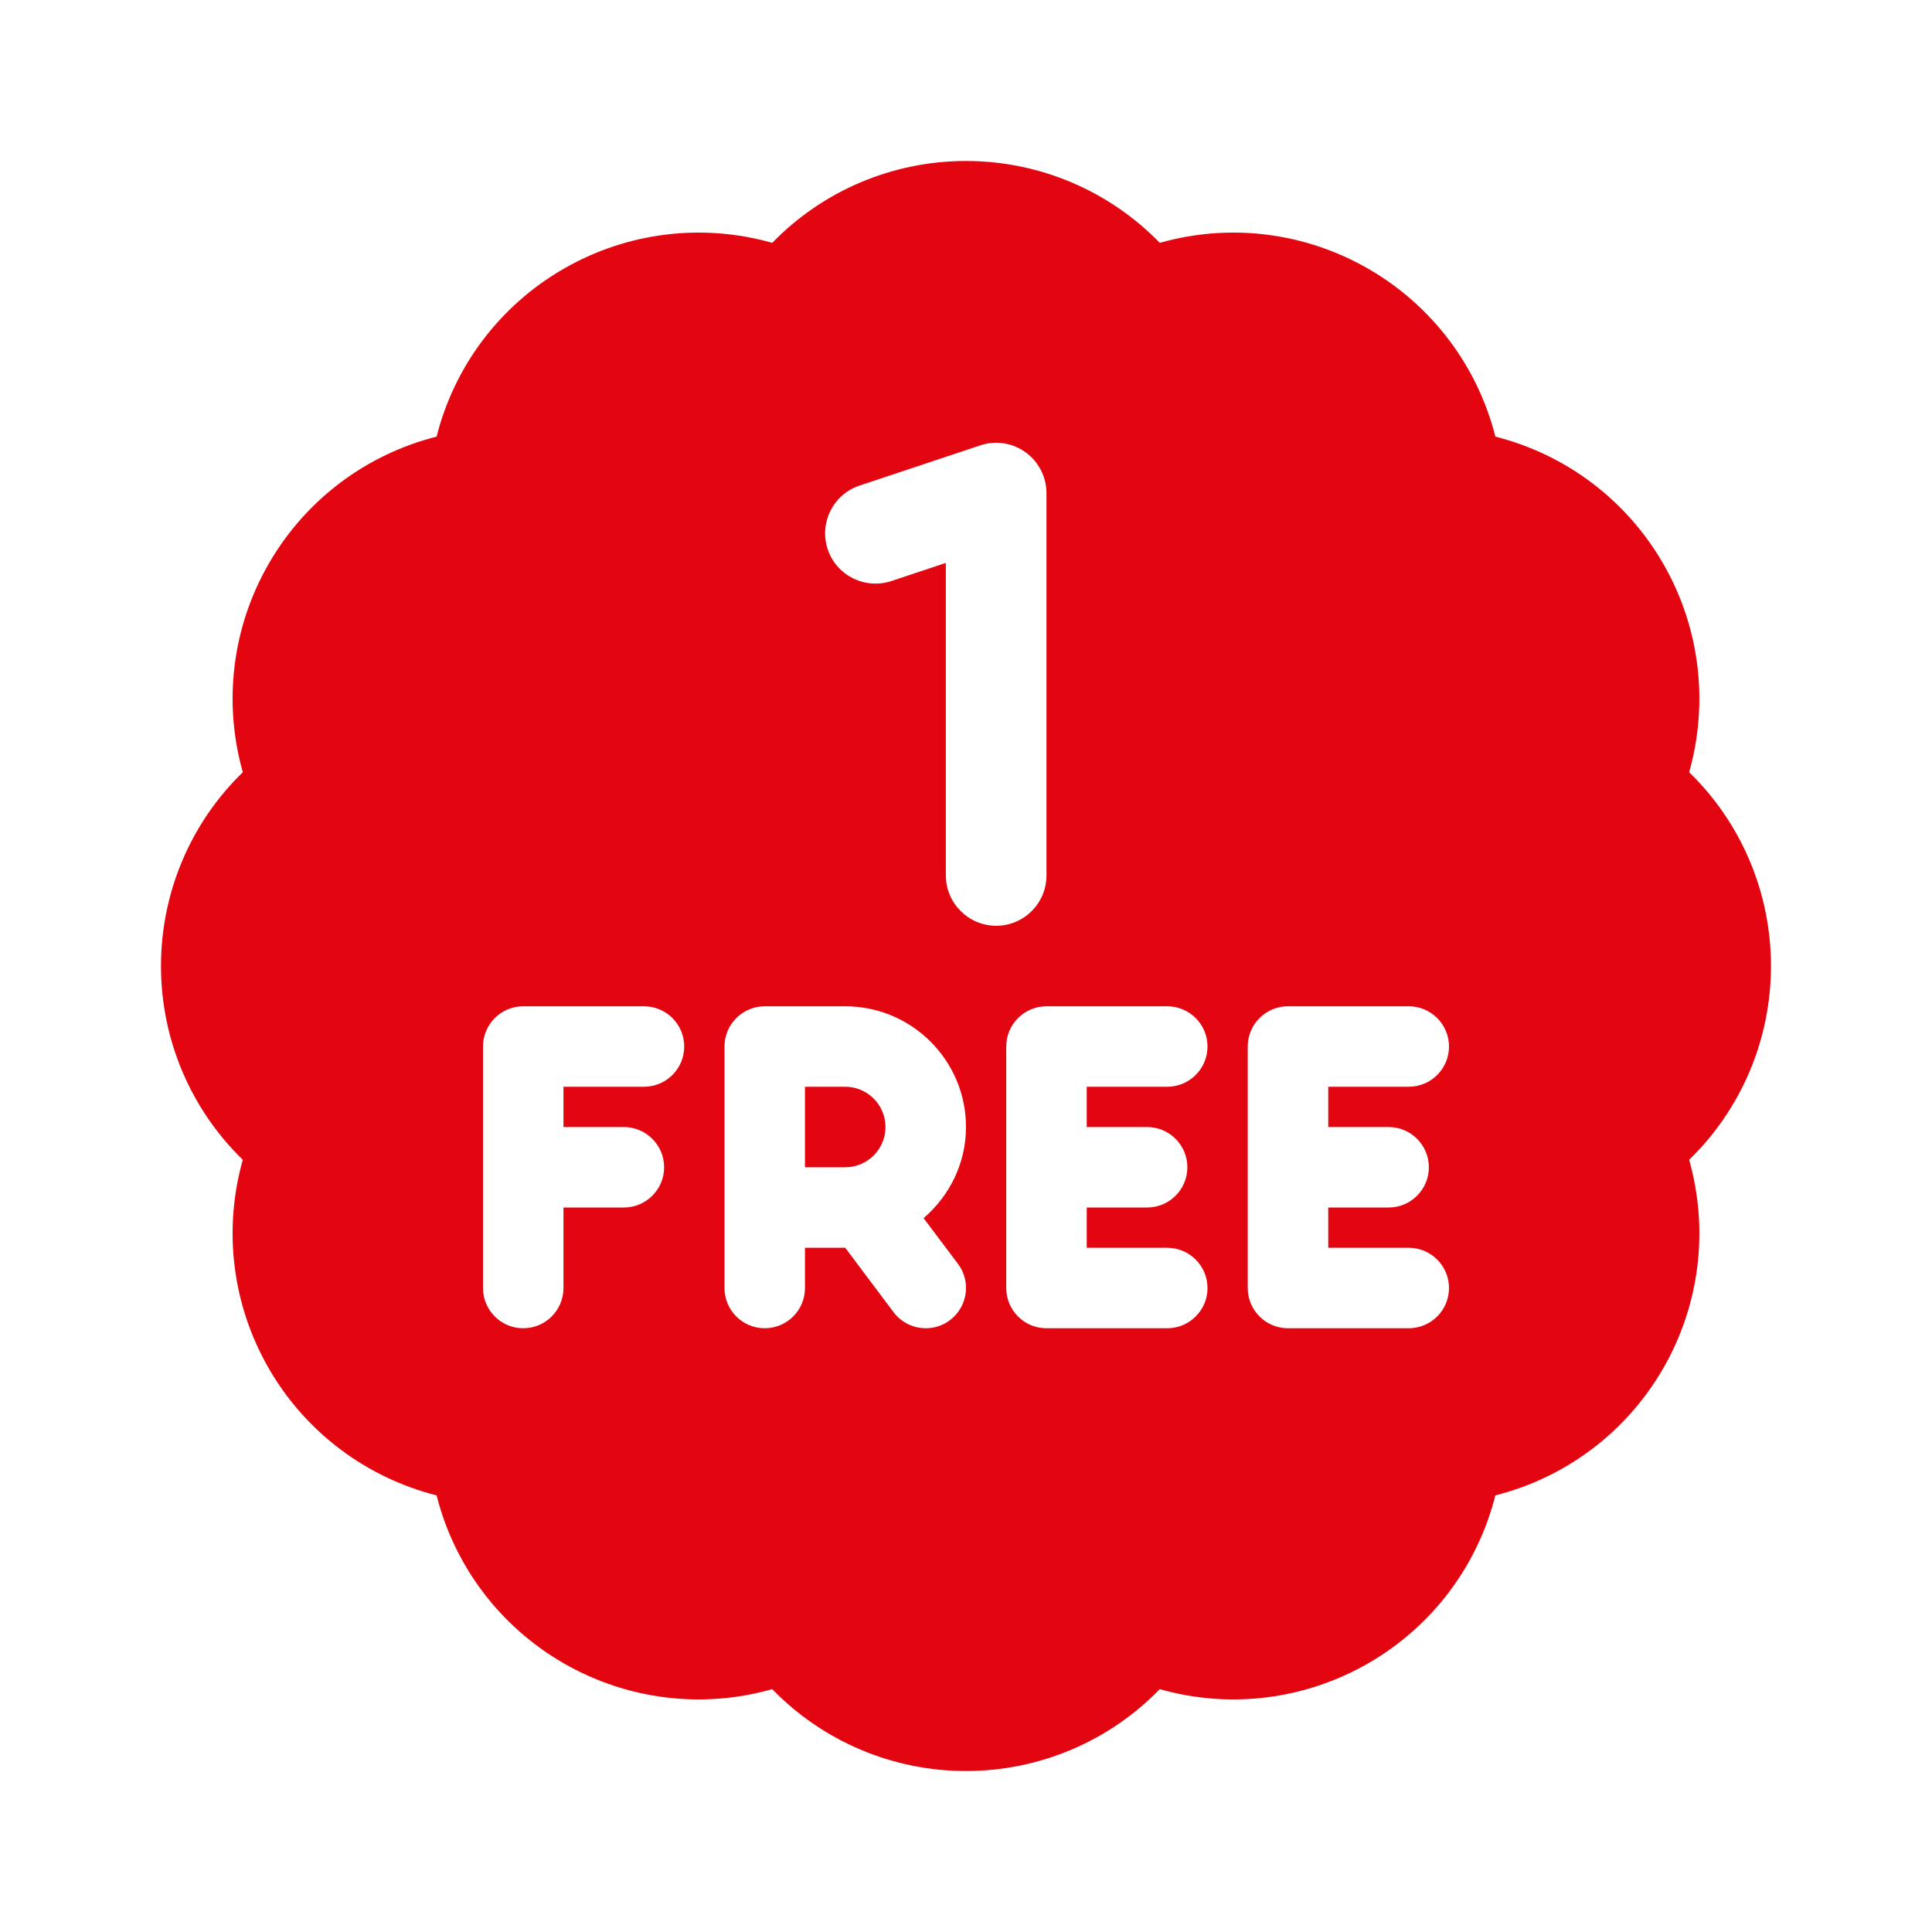 <svg width="40" height="40" viewBox="0 0 40 40" fill="none" xmlns="http://www.w3.org/2000/svg">
<path d="M20 3.333C18.472 3.333 17.032 3.953 15.988 5.028C14.545 4.618 12.989 4.803 11.666 5.567C10.343 6.33 9.406 7.587 9.039 9.04C7.586 9.407 6.33 10.344 5.566 11.667C4.803 12.989 4.619 14.546 5.027 15.988C3.952 17.032 3.333 18.473 3.333 20C3.333 21.528 3.952 22.968 5.027 24.012C4.619 25.454 4.803 27.01 5.566 28.334C6.329 29.656 7.587 30.593 9.039 30.96C9.406 32.414 10.343 33.67 11.666 34.434C12.989 35.197 14.545 35.382 15.988 34.972C17.032 36.047 18.472 36.667 20 36.667C21.527 36.667 22.968 36.047 24.012 34.972C25.453 35.382 27.01 35.197 28.333 34.434C29.656 33.67 30.593 32.414 30.96 30.96C32.413 30.593 33.669 29.656 34.433 28.334C35.197 27.011 35.38 25.454 34.972 24.012C36.047 22.968 36.666 21.528 36.666 20C36.666 18.473 36.047 17.032 34.972 15.988C35.38 14.546 35.197 12.99 34.433 11.667C33.67 10.344 32.413 9.407 30.96 9.04C30.593 7.587 29.656 6.331 28.333 5.567C27.01 4.803 25.453 4.618 24.012 5.028C22.968 3.953 21.527 3.333 20 3.333ZM20.537 9.17C20.782 9.149 21.029 9.216 21.233 9.364C21.505 9.56 21.666 9.875 21.666 10.21V18.125C21.666 18.7 21.2 19.167 20.625 19.167C20.05 19.167 19.583 18.7 19.583 18.125V11.654L18.455 12.03C17.908 12.21 17.318 11.916 17.137 11.372C16.955 10.826 17.249 10.236 17.794 10.054L20.294 9.221C20.374 9.194 20.455 9.177 20.537 9.17ZM10.833 20.834H13.333C13.793 20.834 14.166 21.207 14.166 21.667C14.166 22.127 13.793 22.5 13.333 22.5H11.666V23.334H12.916C13.376 23.334 13.75 23.707 13.75 24.167C13.75 24.627 13.376 25 12.916 25H11.666V26.667C11.666 27.127 11.293 27.5 10.833 27.5C10.373 27.5 10 27.127 10 26.667V21.667C10 21.207 10.373 20.834 10.833 20.834ZM15.833 20.834H17.5C18.878 20.834 20 21.955 20 23.334C20 24.09 19.655 24.762 19.122 25.22L19.834 26.167C20.11 26.535 20.034 27.058 19.666 27.334C19.516 27.447 19.341 27.5 19.168 27.5C18.915 27.5 18.663 27.385 18.499 27.166L17.5 25.834H16.666V26.667C16.666 27.127 16.293 27.5 15.833 27.5C15.373 27.5 15 27.127 15 26.667V21.667C15 21.207 15.373 20.834 15.833 20.834ZM21.666 20.834H24.166C24.626 20.834 25 21.207 25 21.667C25 22.127 24.626 22.5 24.166 22.5H22.5V23.334H23.75C24.21 23.334 24.583 23.707 24.583 24.167C24.583 24.627 24.21 25 23.75 25H22.5V25.834H24.166C24.626 25.834 25 26.207 25 26.667C25 27.127 24.626 27.5 24.166 27.5H21.666C21.206 27.5 20.833 27.127 20.833 26.667V21.667C20.833 21.207 21.206 20.834 21.666 20.834ZM26.666 20.834H29.166C29.626 20.834 30 21.207 30 21.667C30 22.127 29.626 22.5 29.166 22.5H27.5V23.334H28.75C29.21 23.334 29.583 23.707 29.583 24.167C29.583 24.627 29.21 25 28.75 25H27.5V25.834H29.166C29.626 25.834 30 26.207 30 26.667C30 27.127 29.626 27.5 29.166 27.5H26.666C26.206 27.5 25.833 27.127 25.833 26.667V21.667C25.833 21.207 26.206 20.834 26.666 20.834ZM16.666 22.5V24.167H17.5C17.959 24.167 18.333 23.793 18.333 23.334C18.333 22.874 17.959 22.5 17.5 22.5H16.666Z" fill="#E30611"/>
</svg>
